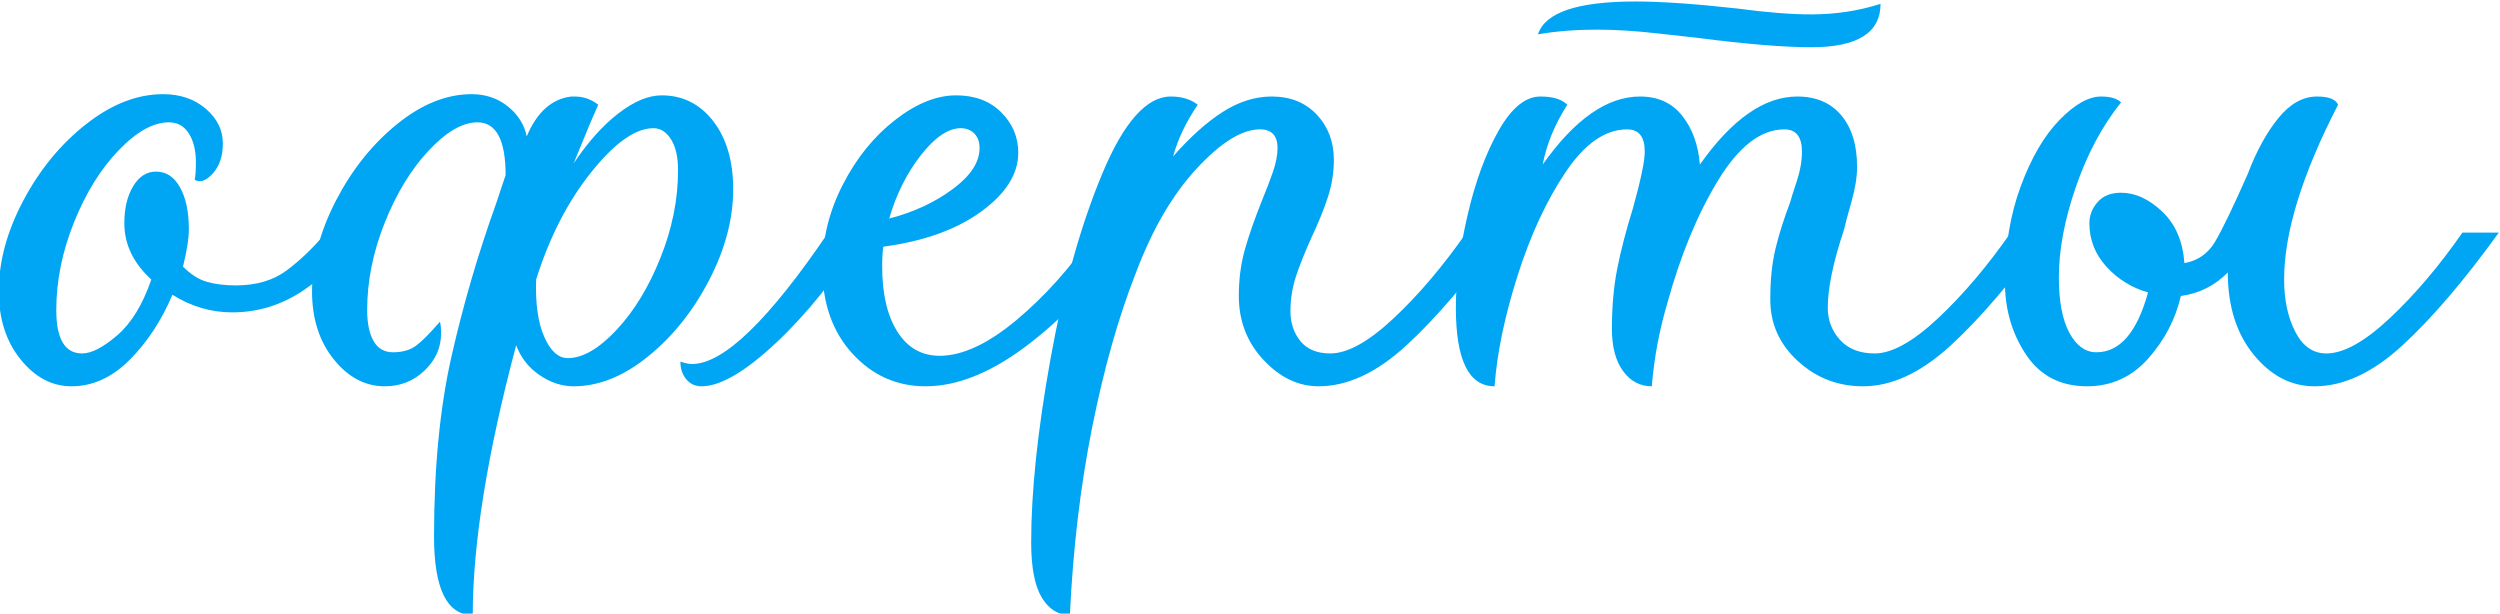 <?xml version="1.0" encoding="UTF-8"?> <svg xmlns="http://www.w3.org/2000/svg" xmlns:xlink="http://www.w3.org/1999/xlink" xmlns:xodm="http://www.corel.com/coreldraw/odm/2003" xml:space="preserve" width="46.691mm" height="11.46mm" version="1.0" style="shape-rendering:geometricPrecision; text-rendering:geometricPrecision; image-rendering:optimizeQuality; fill-rule:evenodd; clip-rule:evenodd" viewBox="0 0 4669.1 1145.96"> <defs> <style type="text/css"> .fil0 {fill:#00A6F4;fill-rule:nonzero} </style> </defs> <g id="Слой_x0020_1">  <path class="fil0" d="M133.59 721.43c-36.51,0 -68.28,-16.8 -95.31,-50.39 -27.02,-33.6 -40.53,-75.96 -40.53,-127.09 0,-55.5 15.34,-112.11 46.01,-169.8 30.68,-57.7 69.75,-105.17 117.22,-142.42 47.47,-37.25 95.31,-55.87 143.52,-55.87 32.13,0 58.79,9.13 79.97,27.38 21.18,18.26 31.77,39.81 31.77,64.64 0,23.37 -6.21,42 -18.62,55.87 -12.42,13.88 -23.74,17.9 -33.96,12.05 1.46,-7.3 2.19,-18.26 2.19,-32.86 0,-21.91 -4.39,-39.81 -13.15,-53.68 -8.76,-13.88 -21.18,-20.82 -37.25,-20.82 -29.21,0 -60.62,17.53 -94.21,52.59 -33.6,35.05 -61.35,79.97 -83.26,134.75 -21.91,54.77 -32.87,109.18 -32.87,163.23 0,54.05 16.07,81.07 48.2,81.07 17.53,0 39.44,-11.32 65.74,-33.96 26.29,-22.64 47.47,-57.33 63.54,-104.08 -33.6,-30.67 -50.4,-65.73 -50.4,-105.17 0,-27.75 5.48,-50.76 16.43,-69.02 10.96,-18.25 25.2,-27.38 42.73,-27.38 18.99,0 33.96,9.86 44.92,29.58 10.95,19.71 16.43,45.64 16.43,77.78 0,17.53 -3.65,40.9 -10.96,70.11 14.61,14.61 29.58,24.1 44.92,28.49 15.34,4.38 33.23,6.57 53.68,6.57 37.98,0 69.39,-9.13 94.22,-27.39 24.83,-18.26 49.66,-41.99 74.49,-71.21l67.93 0c-32.14,43.82 -68.66,79.61 -109.56,107.36 -40.9,27.76 -85.45,41.63 -133.65,41.63 -39.44,0 -76.69,-10.95 -111.75,-32.86 -20.44,48.2 -47.1,88.74 -79.97,121.6 -32.86,32.87 -69.02,49.3 -108.46,49.3z"></path> <path id="1" class="fil0" d="M882.93 1148.69c-48.2,0 -72.3,-48.94 -72.3,-146.8 0,-128.55 10.95,-241.02 32.86,-337.43 21.91,-96.4 49.67,-191.35 83.26,-284.84l17.53 -52.58c0,-65.73 -17.53,-98.6 -52.58,-98.6 -27.76,0 -58.07,17.53 -90.93,52.59 -32.87,35.05 -60.26,79.97 -82.17,134.75 -21.91,54.77 -32.86,109.18 -32.86,163.23 0,24.83 4.01,44.19 12.05,58.06 8.03,13.88 20.08,20.82 36.15,20.82 17.53,0 31.77,-4.02 42.73,-12.05 10.95,-8.04 25.92,-23.01 44.91,-44.92 1.46,4.38 2.19,11.69 2.19,21.91 0,26.3 -10.22,49.3 -30.67,69.02 -20.45,19.72 -45.28,29.58 -74.5,29.58 -36.51,0 -68.28,-16.8 -95.31,-50.39 -27.02,-33.6 -40.53,-75.96 -40.53,-127.09 0,-55.5 14.97,-112.11 44.91,-169.8 29.95,-57.7 67.93,-105.17 113.94,-142.42 46.01,-37.25 92.39,-55.87 139.13,-55.87 26.29,0 48.94,7.66 67.93,23 18.98,15.34 30.67,33.96 35.05,55.87 18.99,-45.28 46.74,-70.11 83.25,-74.49l6.58 0c16.06,0 30.67,5.11 43.82,15.34 -8.77,18.98 -24.1,55.5 -46.02,109.55 26.3,-39.44 54.05,-70.48 83.26,-93.12 29.22,-22.64 56.24,-33.96 81.07,-33.96 39.44,0 71.58,16.06 96.41,48.2 24.83,32.14 37.25,74.5 37.25,127.08 0,55.51 -14.97,112.11 -44.92,169.81 -29.94,57.7 -67.92,105.17 -113.93,142.42 -46.02,37.25 -92.39,55.87 -139.14,55.87 -21.91,0 -43.08,-6.94 -63.53,-20.82 -20.45,-13.87 -35.05,-32.5 -43.82,-55.87 -54.04,203.04 -81.07,371.02 -81.07,503.95zm118.32 -626.65c-1.46,45.29 3.65,81.07 15.34,107.37 11.68,26.29 26.28,39.43 43.81,39.43 27.75,0 58.06,-17.52 90.93,-52.58 32.86,-35.06 60.25,-79.97 82.16,-134.75 21.91,-54.78 32.87,-109.19 32.87,-163.24 0,-24.83 -4.38,-44.18 -13.15,-58.06 -8.76,-13.87 -19.72,-20.81 -32.86,-20.81 -33.6,0 -72.31,27.39 -116.13,82.16 -43.82,54.78 -78.14,121.61 -102.97,200.48zm269.49 153.38c8.77,2.92 16.07,4.38 21.91,4.38 58.43,0 143.15,-81.8 254.16,-245.4l67.93 0c-52.59,83.26 -107.73,151.91 -165.43,205.96 -57.7,54.05 -104.07,81.07 -139.13,81.07 -11.69,0 -21.18,-4.38 -28.48,-13.15 -7.31,-8.76 -10.96,-19.72 -10.96,-32.86z"></path> <path id="2" class="fil0" d="M1728.67 721.43c-54.05,0 -99.69,-20.45 -136.94,-61.35 -37.25,-40.9 -55.87,-94.22 -55.87,-159.95 0,-54.04 12.78,-105.9 38.34,-155.56 25.56,-49.67 58.06,-89.84 97.5,-120.51 39.44,-30.68 77.42,-46.01 113.94,-46.01 35.05,0 63.17,10.59 84.35,31.77 21.18,21.18 31.77,46.37 31.77,75.59 0,39.44 -23,75.96 -69.02,109.55 -46.01,33.6 -106.99,55.51 -182.95,65.73 -1.46,8.77 -2.19,21.18 -2.19,37.25 0,51.13 9.49,91.66 28.48,121.61 18.99,29.94 45.29,44.91 78.88,44.91 42.36,0 90.2,-22.27 143.52,-66.82 53.31,-44.56 101.88,-98.97 145.7,-163.24l67.92 0c-54.04,81.8 -116.12,150.09 -186.24,204.87 -70.11,54.77 -135.84,82.16 -197.19,82.16zm-67.92 -313.32c45.28,-11.69 84.72,-29.95 118.31,-54.78 33.6,-24.83 50.4,-50.39 50.4,-76.69 0,-11.68 -3.29,-20.81 -9.86,-27.38 -6.58,-6.58 -14.97,-9.86 -25.2,-9.86 -23.37,0 -48.2,16.79 -74.5,50.39 -26.29,33.6 -46.01,73.04 -59.15,118.32z"></path> <path id="3" class="fil0" d="M1998.17 1148.69c-21.91,0 -39.44,-10.96 -52.59,-32.87 -13.14,-21.91 -19.72,-56.24 -19.72,-102.98 0,-94.94 12.05,-209.25 36.16,-342.9 24.1,-133.65 56.23,-248.69 96.4,-345.09 40.17,-96.41 82.9,-144.61 128.18,-144.61 20.45,0 37.25,5.11 50.39,15.34 -21.91,32.13 -37.24,64.27 -46.01,96.4 32.14,-36.52 63.18,-64.27 93.12,-83.26 29.95,-18.99 60.26,-28.48 90.93,-28.48 35.06,0 63.18,11.32 84.36,33.96 21.18,22.64 31.77,50.76 31.77,84.36 0,23.37 -3.65,46.37 -10.96,69.01 -7.3,22.64 -17.53,47.84 -30.67,75.6 -13.15,29.21 -23.01,54.04 -29.58,74.49 -6.58,20.45 -9.86,41.63 -9.86,63.54 0,21.91 6.21,40.54 18.62,55.87 12.42,15.34 31.04,23.01 55.87,23.01 32.14,0 71.58,-21.91 118.32,-65.73 46.74,-43.82 92.03,-97.14 135.85,-159.95l67.92 0c-64.27,89.1 -124.16,159.22 -179.67,210.34 -55.5,51.13 -110.28,76.69 -164.33,76.69 -37.98,0 -72.3,-16.43 -102.98,-49.3 -30.67,-32.86 -46.01,-72.67 -46.01,-119.41 0,-30.68 3.65,-59.16 10.96,-85.45 7.3,-26.3 18.26,-57.7 32.86,-94.22 7.31,-17.53 13.88,-34.69 19.72,-51.49 5.84,-16.8 8.77,-31.77 8.77,-44.92 0,-23.37 -10.96,-35.05 -32.87,-35.05 -33.6,0 -73.04,24.46 -118.32,73.4 -45.28,48.93 -83.26,114.3 -113.93,196.1 -32.14,81.8 -59.16,177.47 -81.07,287.03 -21.91,109.55 -35.79,226.41 -41.63,350.57z"></path> <path id="4" class="fil0" d="M2791.34 721.43c-48.21,0 -72.31,-48.93 -72.31,-146.8 0,-52.59 7.3,-110.28 21.91,-173.09 14.61,-62.82 33.96,-115.4 58.06,-157.76 24.11,-42.36 50.03,-63.54 77.79,-63.54 23.37,0 40.17,5.11 50.39,15.34 -23.37,36.51 -38.71,73.76 -46.01,111.74 59.89,-84.72 120.51,-127.08 181.86,-127.08 33.59,0 59.89,12.05 78.88,36.15 18.98,24.1 29.94,54.41 32.86,90.93 59.89,-84.72 120.51,-127.08 181.86,-127.08 35.06,0 62.44,11.68 82.16,35.06 19.72,23.37 29.58,55.5 29.58,96.4 0,18.99 -3.65,41.27 -10.95,66.83 -7.31,25.56 -11.69,41.99 -13.15,49.3 -20.45,61.35 -30.67,110.28 -30.67,146.8 0,23.37 7.67,43.46 23,60.25 15.34,16.8 36.89,25.2 64.64,25.2 32.14,0 71.57,-21.91 118.32,-65.73 46.74,-43.82 92.02,-97.14 135.84,-159.95l67.93 0c-64.28,89.1 -124.16,159.22 -179.67,210.34 -55.51,51.13 -110.28,76.69 -164.33,76.69 -46.74,0 -87.28,-15.7 -121.6,-47.11 -34.33,-31.4 -51.49,-69.75 -51.49,-115.03 0,-36.52 3.28,-68.29 9.86,-95.31 6.57,-27.02 15.7,-55.87 27.38,-86.55 1.46,-5.84 5.48,-18.62 12.05,-38.34 6.58,-19.72 9.86,-38.34 9.86,-55.87 0,-27.76 -10.95,-41.63 -32.86,-41.63 -43.82,0 -85.09,31.77 -123.8,95.31 -38.71,63.54 -70.48,140.59 -95.31,231.16 -14.61,49.66 -24.1,100.78 -28.48,153.37 -21.91,0 -39.81,-9.49 -53.68,-28.48 -13.88,-18.99 -20.82,-45.29 -20.82,-78.88 0,-40.9 3.29,-78.15 9.86,-111.75 6.58,-33.59 16.43,-71.57 29.58,-113.93 14.61,-52.59 21.91,-87.64 21.91,-105.17 0,-27.76 -10.95,-41.63 -32.86,-41.63 -40.9,0 -79.25,26.66 -115.03,79.97 -35.79,53.32 -65.74,117.95 -89.84,193.91 -24.1,75.96 -38.34,144.61 -42.72,205.96zm81.07 -657.32c33.59,-5.84 70.11,-8.76 109.55,-8.76 33.59,0 70.11,2.19 109.55,6.57 39.44,4.38 65.73,7.3 78.88,8.77 90.56,11.68 161.41,17.52 212.53,17.52 86.18,0 129.27,-27.02 129.27,-81.07 -40.89,13.15 -83.99,19.72 -129.27,19.72 -37.98,0 -83.99,-3.65 -138.03,-10.95 -78.88,-8.77 -142.42,-13.15 -190.63,-13.15 -108.09,0 -168.71,20.45 -181.85,61.35z"></path> <path id="5" class="fil0" d="M4322.88 721.43c-43.83,0 -81.8,-19.72 -113.94,-59.16 -32.13,-39.44 -48.19,-90.56 -48.19,-153.37 -24.84,24.83 -54.05,39.44 -87.65,43.82 -10.22,43.82 -30.67,82.89 -61.35,117.22 -30.67,34.33 -68.65,51.49 -113.93,51.49 -49.66,0 -87.64,-19.72 -113.94,-59.16 -26.29,-39.44 -39.43,-84.72 -39.43,-135.84 0,-65.74 9.86,-125.26 29.57,-178.58 19.72,-53.31 43.83,-94.58 72.31,-123.79 28.48,-29.21 54.41,-43.82 77.78,-43.82 17.53,0 29.95,3.65 37.25,10.95 -35.06,43.82 -63.18,96.41 -84.36,157.76 -21.18,61.35 -31.77,117.59 -31.77,168.71 0,45.28 6.58,79.98 19.72,104.08 13.15,24.1 29.95,36.15 50.4,36.15 43.82,0 75.95,-37.25 96.4,-111.74 -30.67,-8.77 -56.6,-24.84 -77.78,-48.21 -21.18,-23.37 -31.77,-50.39 -31.77,-81.07 0,-14.6 5.11,-27.75 15.34,-39.44 10.22,-11.68 24.83,-17.52 43.82,-17.52 26.29,0 51.86,11.68 76.69,35.05 24.83,23.37 38.71,55.51 41.63,96.41 24.83,-4.38 43.82,-17.53 56.97,-39.44 13.14,-21.91 33.59,-64.27 61.34,-127.08 16.06,-42.36 35.05,-77.05 56.96,-104.08 21.91,-27.02 46.01,-40.53 72.31,-40.53 21.91,0 35.05,5.11 39.44,15.34 -67.2,130 -100.79,238.82 -100.79,326.46 0,37.98 6.94,70.48 20.81,97.51 13.88,27.02 33.23,40.53 58.07,40.53 32.13,0 71.57,-21.91 118.31,-65.73 46.75,-43.82 92.03,-97.14 135.85,-159.95l67.92 0c-64.27,89.1 -124.16,159.22 -179.67,210.34 -55.5,51.13 -110.28,76.69 -164.32,76.69z"></path> </g> </svg> 